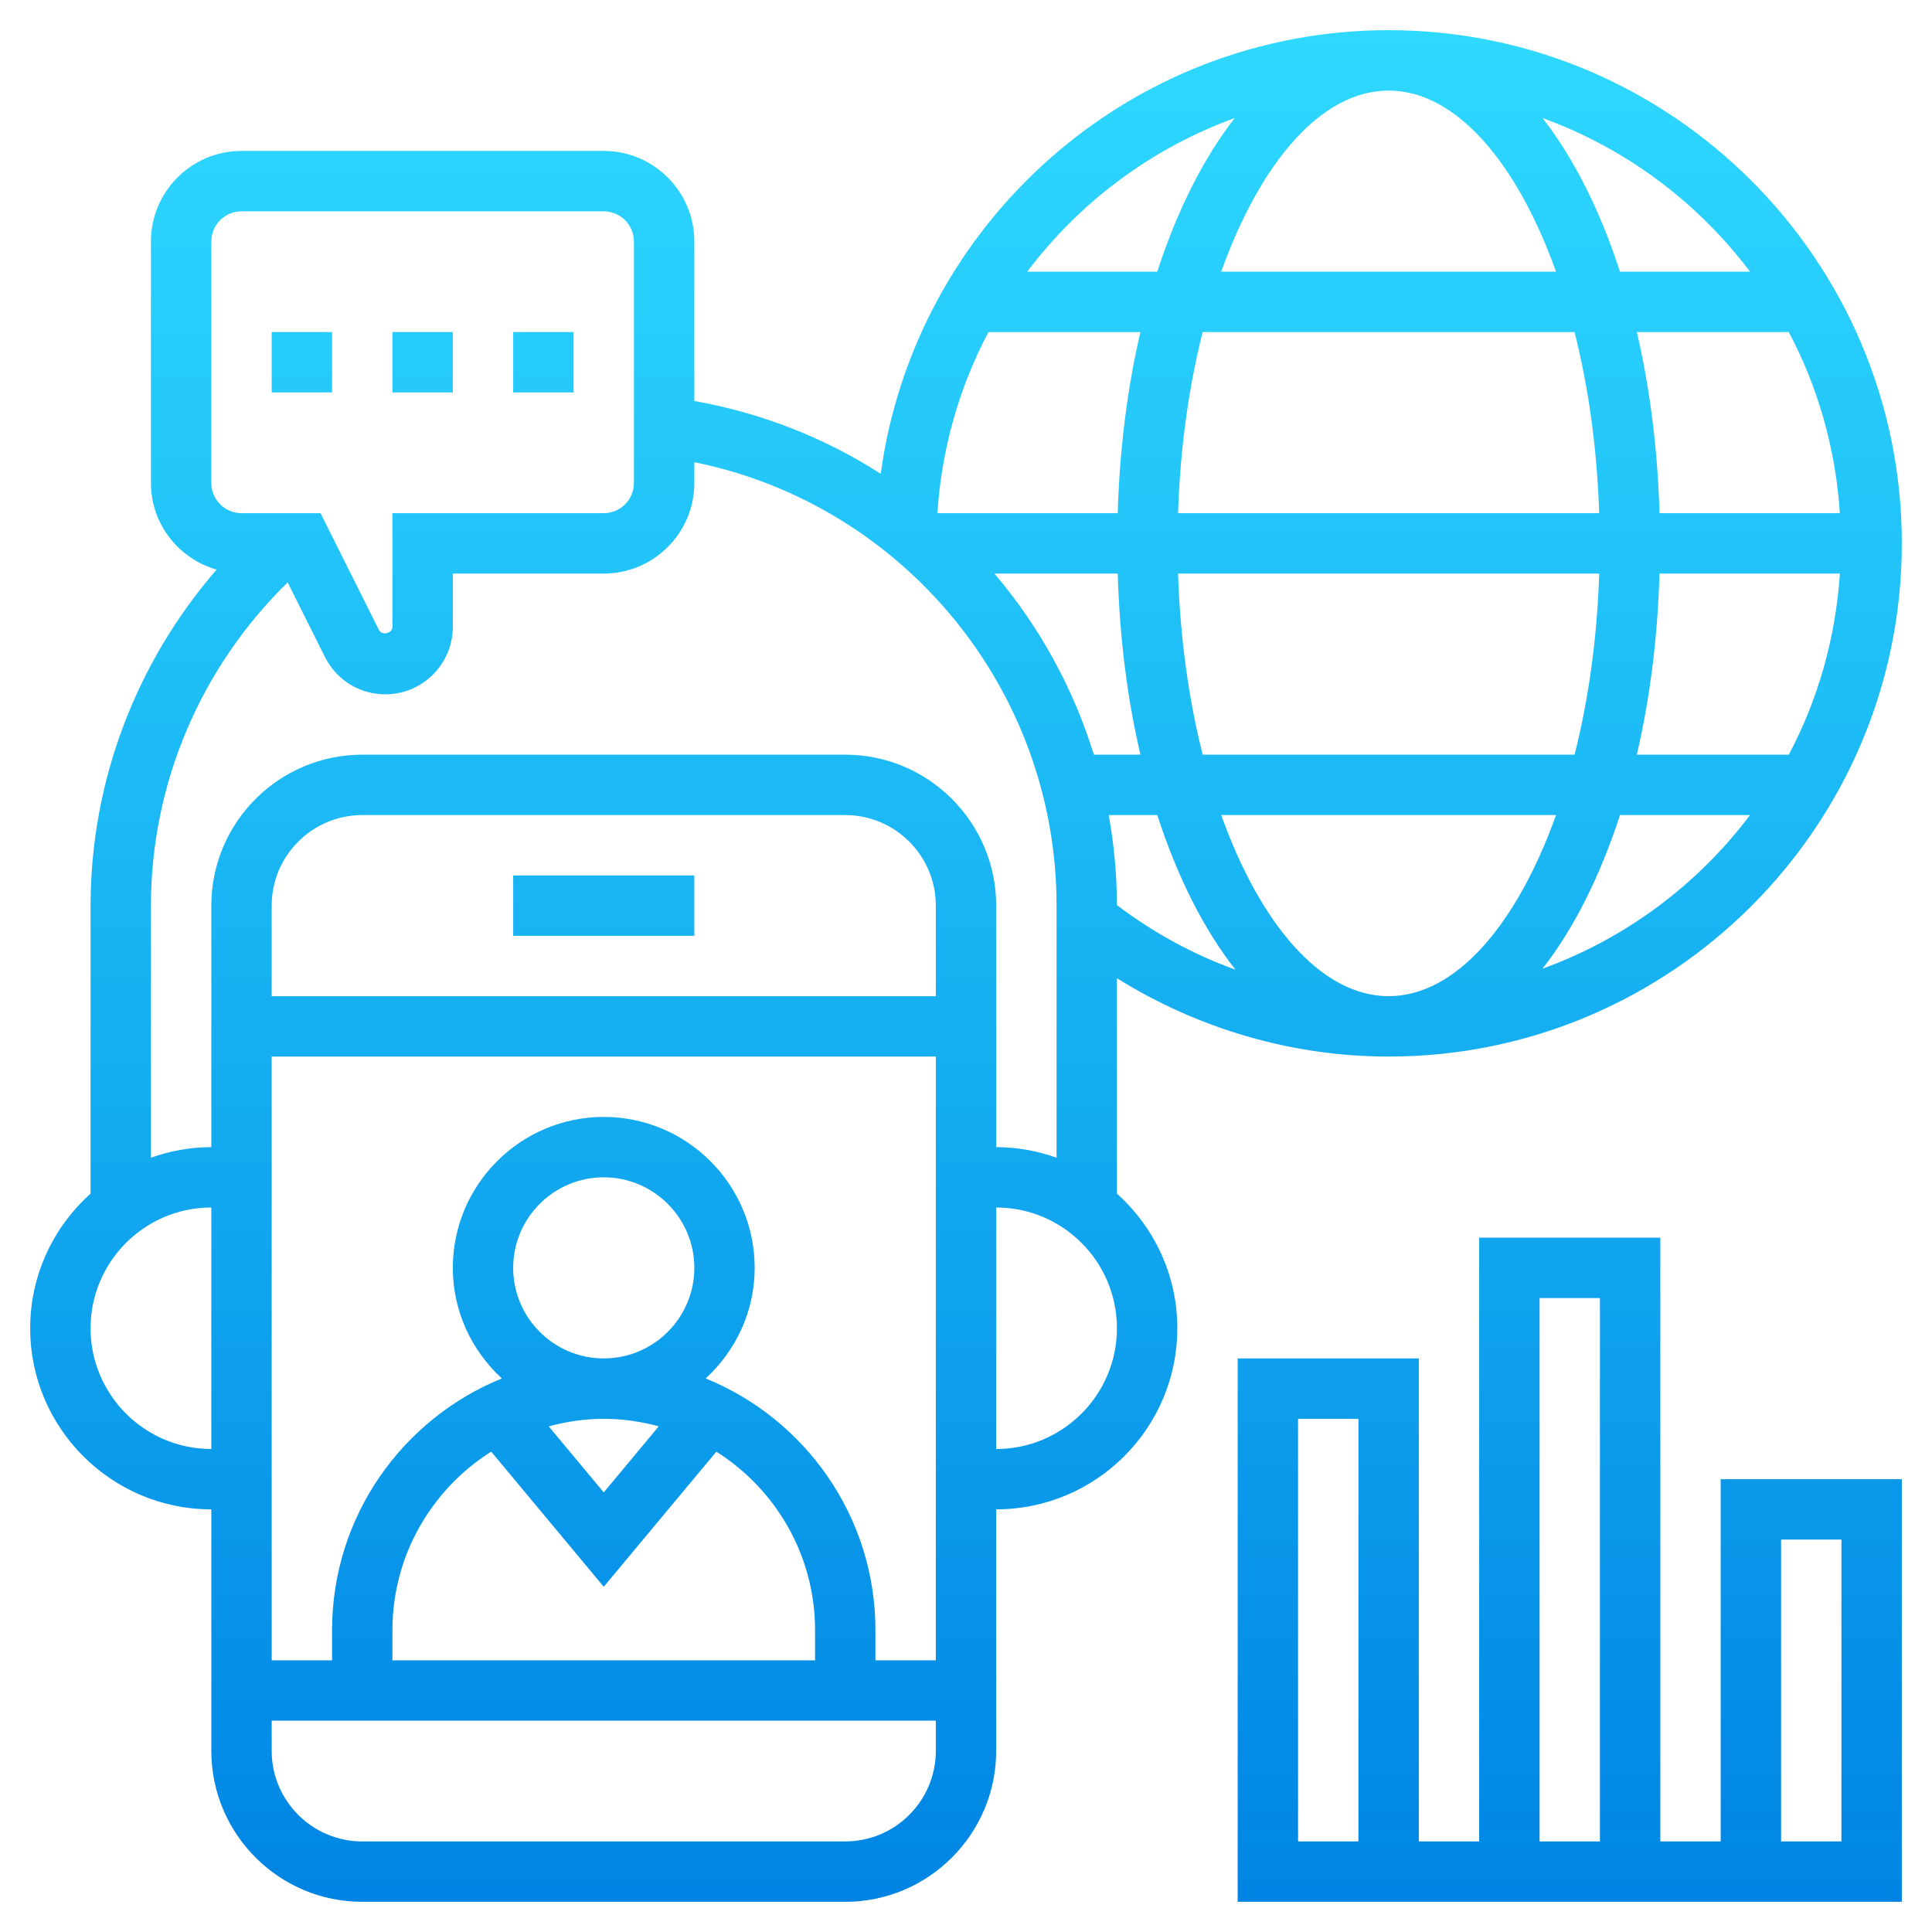 <?xml version="1.0" encoding="UTF-8"?> <svg xmlns="http://www.w3.org/2000/svg" width="50" height="50" viewBox="0 0 50 50" fill="none"> <path fill-rule="evenodd" clip-rule="evenodd" d="M28.906 25.316V30.891C29.863 31.75 30.469 32.991 30.469 34.375C30.469 36.96 28.366 39.062 25.781 39.062V45.312C25.781 47.466 24.029 49.219 21.875 49.219H9.375C7.221 49.219 5.469 47.466 5.469 45.312V39.062C2.884 39.062 0.781 36.96 0.781 34.375C0.781 32.991 1.387 31.75 2.344 30.891V23.438C2.344 20.223 3.523 17.143 5.605 14.742C4.627 14.459 3.906 13.567 3.906 12.5V6.25C3.906 4.958 4.958 3.906 6.25 3.906H15.625C16.917 3.906 17.969 4.958 17.969 6.25V10.377C19.726 10.691 21.357 11.338 22.793 12.262C23.677 5.789 29.227 0.781 35.938 0.781C43.261 0.781 49.219 6.739 49.219 14.062C49.219 21.386 43.261 27.344 35.938 27.344C33.447 27.344 31.004 26.626 28.906 25.316ZM40.27 7.031C39.261 4.209 37.681 2.344 35.938 2.344C34.194 2.344 32.614 4.209 31.605 7.031H40.27ZM41.387 13.281C41.332 11.608 41.11 10.016 40.749 8.594H31.125C30.764 10.016 30.542 11.608 30.488 13.281H41.387ZM42.948 13.281H47.616C47.505 11.598 47.044 10.009 46.294 8.594H42.361C42.697 10.031 42.899 11.61 42.948 13.281ZM31.605 21.094C32.614 23.916 34.194 25.781 35.938 25.781C37.681 25.781 39.261 23.916 40.27 21.094H31.605ZM29.95 21.094H28.694C28.83 21.852 28.905 22.631 28.906 23.425C29.854 24.14 30.882 24.703 31.973 25.095C31.154 24.055 30.468 22.687 29.95 21.094ZM30.488 14.844C30.543 16.517 30.765 18.109 31.126 19.531H40.75C41.111 18.109 41.333 16.517 41.388 14.844H30.488ZM47.616 14.844H42.948C42.899 16.515 42.697 18.094 42.361 19.531H46.294C47.044 18.116 47.505 16.527 47.616 14.844ZM24.259 13.281H28.927C28.976 11.61 29.178 10.031 29.514 8.594H25.581C24.831 10.009 24.37 11.598 24.259 13.281ZM29.514 19.531C29.178 18.094 28.976 16.515 28.927 14.844H25.735C26.891 16.204 27.773 17.794 28.309 19.531H29.514ZM41.925 21.094C41.411 22.674 40.731 24.033 39.92 25.07C42.076 24.287 43.934 22.894 45.291 21.094H41.925ZM41.925 7.031H45.291C43.934 5.231 42.076 3.838 39.92 3.055C40.731 4.092 41.411 5.451 41.925 7.031ZM29.95 7.031C30.464 5.451 31.144 4.092 31.955 3.055C29.799 3.838 27.941 5.231 26.584 7.031H29.95ZM6.25 5.469C5.819 5.469 5.469 5.819 5.469 6.25V12.5C5.469 12.931 5.819 13.281 6.25 13.281H8.295L9.807 16.304C9.883 16.457 10.156 16.394 10.156 16.222V13.281H15.625C16.056 13.281 16.406 12.931 16.406 12.5V6.25C16.406 5.819 16.056 5.469 15.625 5.469H6.25ZM7.444 15.072C5.197 17.27 3.906 20.279 3.906 23.438V29.961C4.396 29.788 4.92 29.688 5.469 29.688V23.438C5.469 21.284 7.221 19.531 9.375 19.531H21.875C24.029 19.531 25.781 21.284 25.781 23.438V29.688C26.33 29.688 26.854 29.788 27.344 29.961V23.438C27.344 17.838 23.37 13.057 17.969 11.961V12.5C17.969 13.792 16.917 14.844 15.625 14.844H11.719V16.222C11.719 17.185 10.935 17.969 9.972 17.969C9.306 17.969 8.708 17.598 8.41 17.004L7.444 15.072ZM15.625 30.469C14.333 30.469 13.281 31.52 13.281 32.812C13.281 34.105 14.333 35.156 15.625 35.156C16.917 35.156 17.969 34.105 17.969 32.812C17.969 31.52 16.917 30.469 15.625 30.469ZM17.049 36.913C16.595 36.791 16.119 36.719 15.625 36.719C15.131 36.719 14.655 36.791 14.201 36.914L15.625 38.623L17.049 36.913ZM15.625 41.065L12.712 37.568C11.179 38.538 10.156 40.244 10.156 42.188V42.969H21.094V42.188C21.094 40.244 20.071 38.538 18.539 37.569L15.625 41.065ZM19.531 32.812C19.531 33.946 19.038 34.96 18.263 35.674C20.836 36.72 22.656 39.244 22.656 42.188V42.969H24.219V27.344H7.031V42.969H8.594V42.188C8.594 39.244 10.414 36.72 12.987 35.674C12.213 34.96 11.719 33.946 11.719 32.812C11.719 30.659 13.471 28.906 15.625 28.906C17.779 28.906 19.531 30.659 19.531 32.812ZM7.031 25.781H24.219V23.438C24.219 22.145 23.167 21.094 21.875 21.094H9.375C8.083 21.094 7.031 22.145 7.031 23.438V25.781ZM5.469 31.25C3.745 31.25 2.344 32.652 2.344 34.375C2.344 36.098 3.745 37.5 5.469 37.5V31.25ZM7.031 45.312C7.031 46.605 8.083 47.656 9.375 47.656H21.875C23.167 47.656 24.219 46.605 24.219 45.312V44.531H7.031V45.312ZM28.906 34.375C28.906 32.652 27.505 31.25 25.781 31.25V37.5C27.505 37.5 28.906 36.098 28.906 34.375ZM17.969 22.656H13.281V24.219H17.969V22.656ZM7.031 8.594H8.594V10.156H7.031V8.594ZM11.719 8.594H10.156V10.156H11.719V8.594ZM13.281 8.594H14.844V10.156H13.281V8.594ZM42.969 47.656H44.531V38.281H49.219V49.219H32.031V35.156H36.719V47.656H38.281V32.031H42.969V47.656ZM33.594 47.656H35.156V36.719H33.594V47.656ZM41.406 33.594H39.844V47.656H41.406V33.594ZM47.656 39.844H46.094V47.656H47.656V39.844Z" fill="url(#paint0_linear)"></path> <defs> <linearGradient id="paint0_linear" x1="25" y1="0.781" x2="25" y2="49.219" gradientUnits="userSpaceOnUse"> <stop stop-color="#00D0FF" stop-opacity="0.82"></stop> <stop offset="1" stop-color="#0084E3"></stop> </linearGradient> </defs> </svg> 